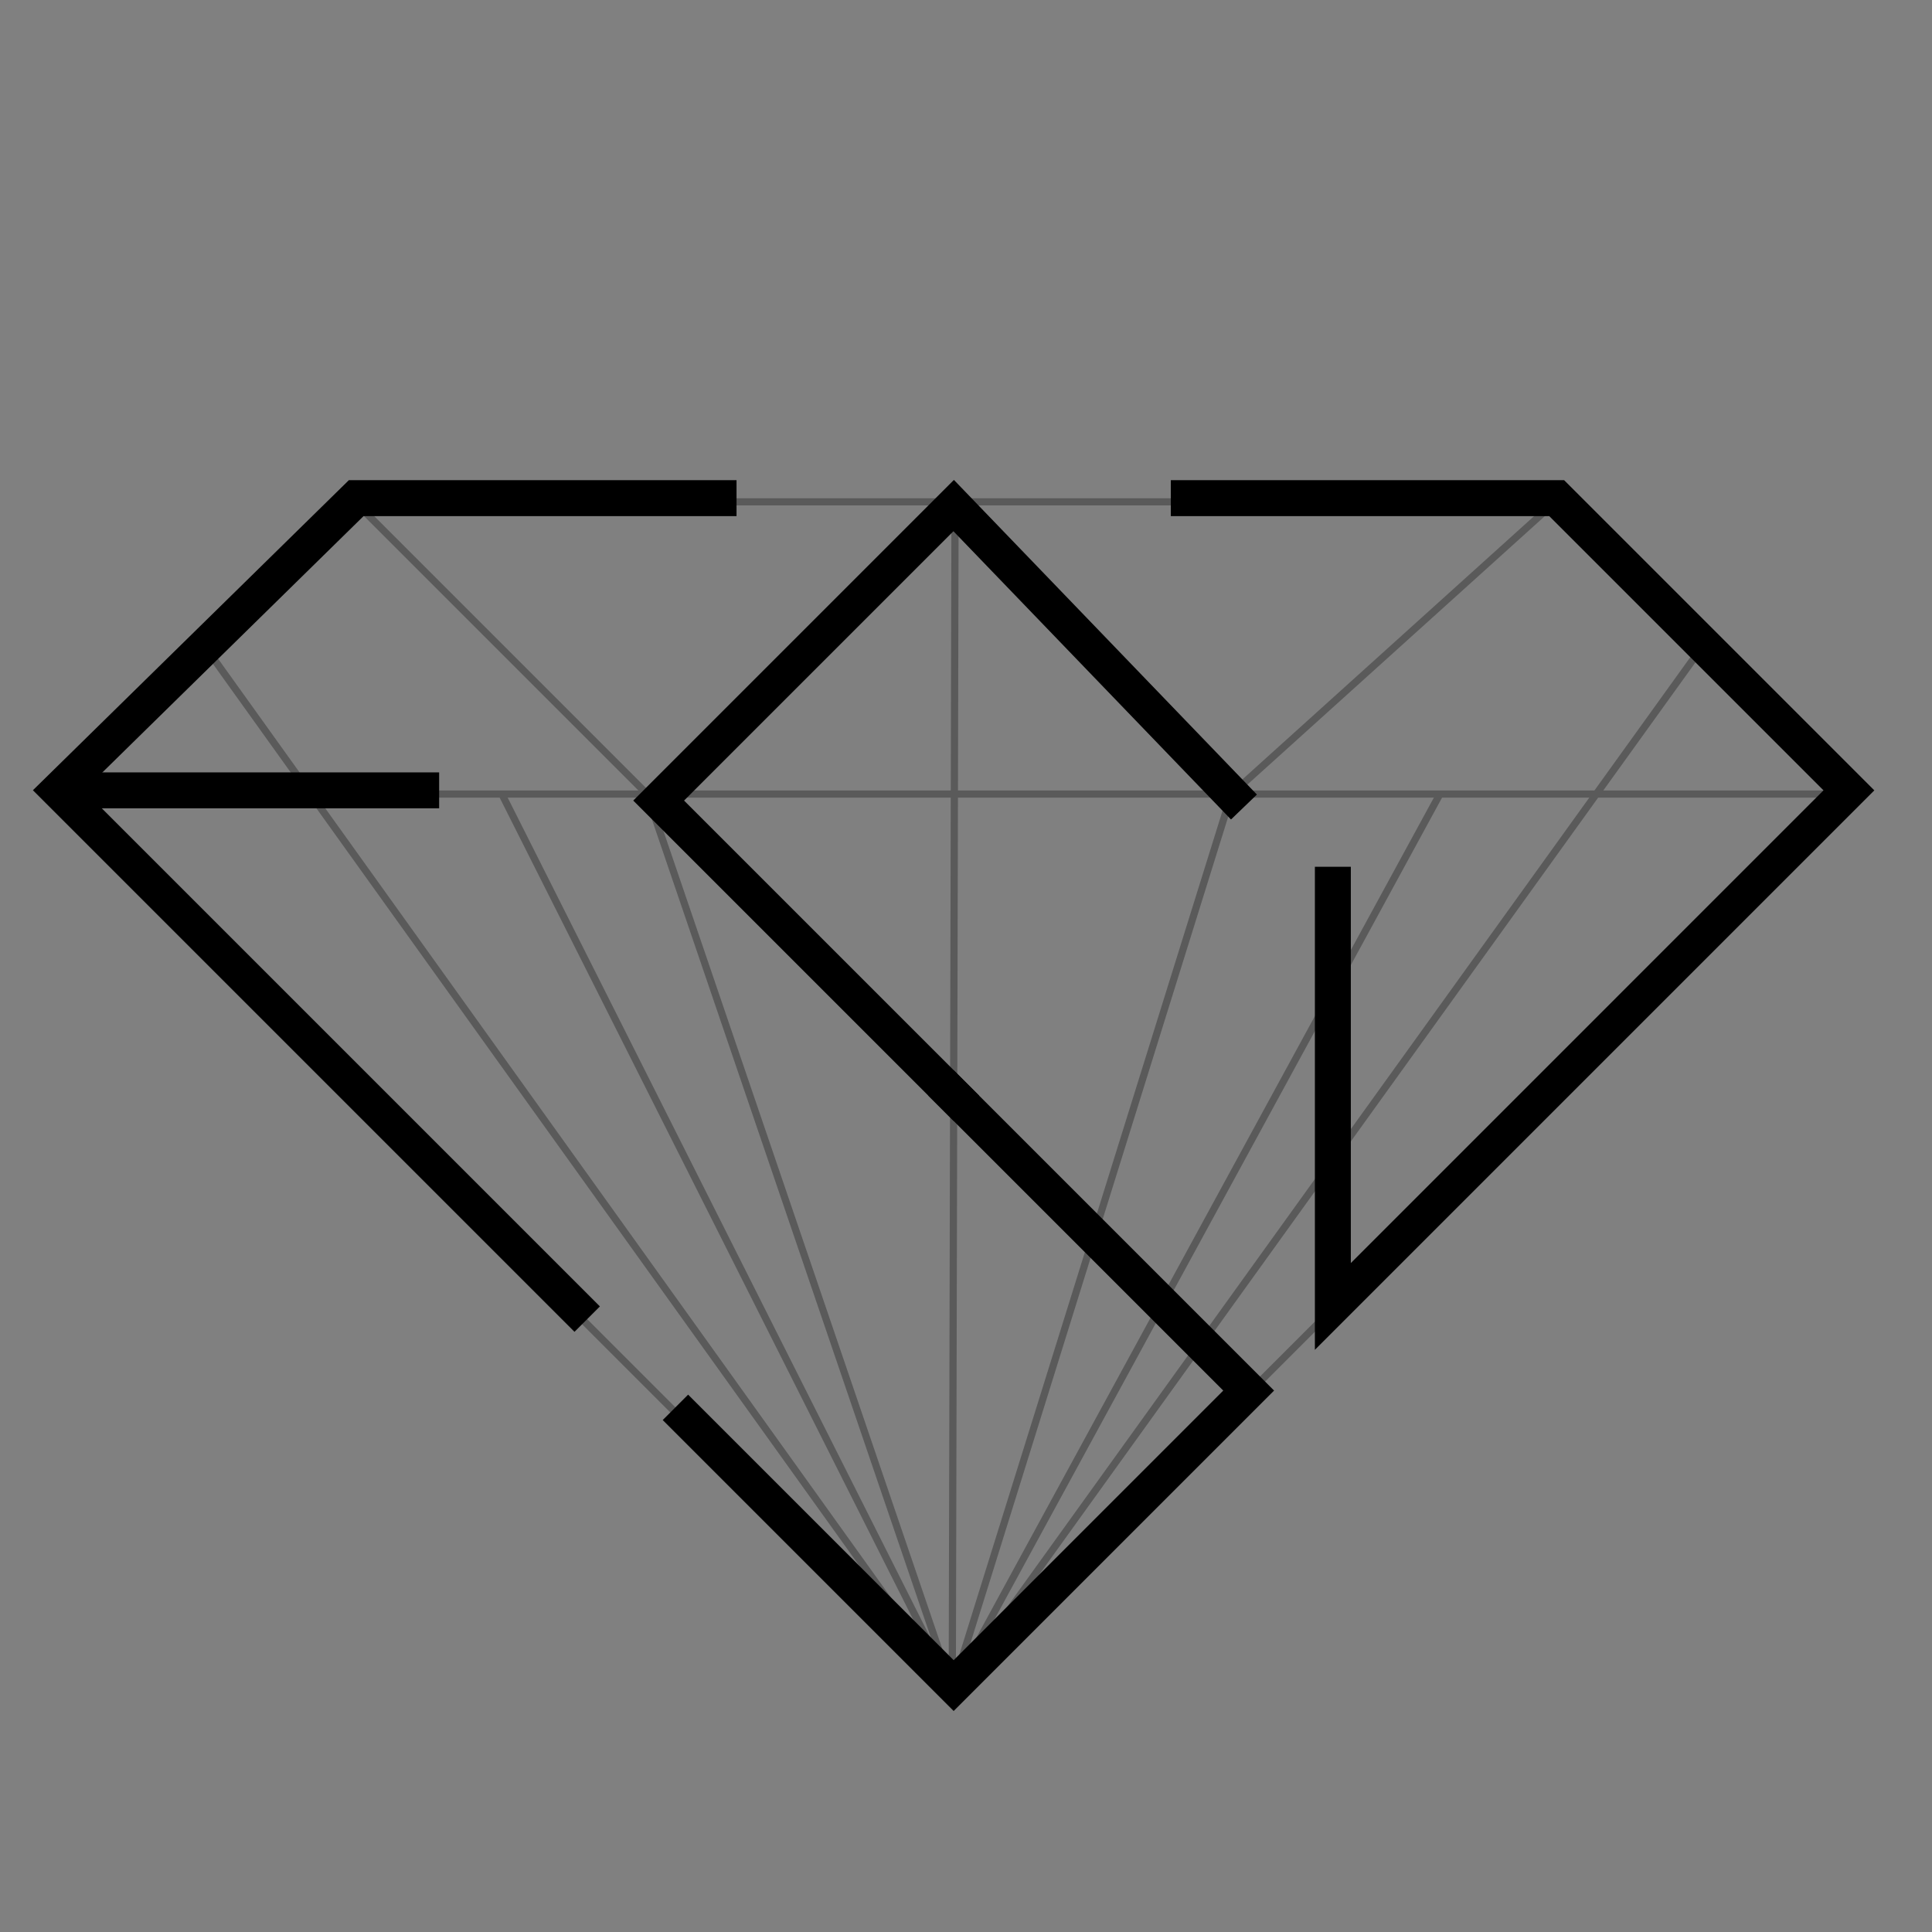 <?xml version="1.0" encoding="UTF-8" standalone="no"?>
<!-- Created with Inkscape (http://www.inkscape.org/) -->

<svg
   width="32"
   height="32"
   viewBox="0 0 8.467 8.467"
   version="1.1"
   id="svg1"
   inkscape:version="1.4 (86a8ad7, 2024-10-11)"
   sodipodi:docname="favicon.svg"
   xml:space="preserve"
   xmlns:inkscape="http://www.inkscape.org/namespaces/inkscape"
   xmlns:sodipodi="http://sodipodi.sourceforge.net/DTD/sodipodi-0.dtd"
   xmlns="http://www.w3.org/2000/svg"
   xmlns:svg="http://www.w3.org/2000/svg"><rect x="0" y="0" width="8.467" height="8.467" fill="#808080" stroke="none"/><sodipodi:namedview
     id="namedview1"
     pagecolor="#ffffff"
     bordercolor="#000000"
     borderopacity="0.25"
     inkscape:showpageshadow="2"
     inkscape:pageopacity="0.0"
     inkscape:pagecheckerboard="false"
     inkscape:deskcolor="#d1d1d1"
     inkscape:document-units="mm"
     inkscape:zoom="24.886869"
     inkscape:cx="18.503734"
     inkscape:cy="16.333915"
     inkscape:window-width="2400"
     inkscape:window-height="1261"
     inkscape:window-x="2391"
     inkscape:window-y="-9"
     inkscape:window-maximized="1"
     inkscape:current-layer="layer1" /><defs
     id="defs1" /><g
     inkscape:label="Layer 1"
     inkscape:groupmode="layer"
     id="layer1"><g
       id="g52"
       transform="matrix(0.836,0,0,0.836,-477.24,398.056)" /><g
       id="g2"
       transform="matrix(0.105,0,0,0.105,-7.579,82.391)"><g
         id="g40-2"
         style="stroke:#000000"
         transform="translate(62.177,-360.352)"><g
           id="g31-2-2"
           transform="translate(-10.192,-73.223)"
           style="stroke:#000000"><path
             style="fill:none;stroke:#000000;stroke-width:1.5;stroke-linecap:square;stroke-dasharray:none"
             d="M 71.596,-317.958 60,-330 47.687,-317.687 60,-305.374"
             id="path3-6-5-3-3-1"
             sodipodi:nodetypes="cccc" /><path
             style="fill:none;stroke:#000000;stroke-width:1.5;stroke-linecap:square;stroke-dasharray:none"
             d="M 48.917,-291.831 60,-280.748 72.313,-293.061 60,-305.374"
             id="path3-6-5-3-1-2-6"
             sodipodi:nodetypes="cccc" /></g><path
           style="fill:none;stroke:#000000;stroke-width:1.5;stroke-linecap:square;stroke-dasharray:none"
           d="m 65.635,-387.396 v 17.6 L 87.174,-391.336 74.977,-403.533 H 59.622"
           id="path2-4-2-6-5-2-8"
           sodipodi:nodetypes="ccccc" /><path
           style="fill:none;stroke:#000000;stroke-width:1.5;stroke-linecap:square;stroke-dasharray:none"
           d="M 33.982,-369.797 12.443,-391.336 24.872,-403.533 H 39.995"
           id="path2-4-2-6-5-7-1-57"
           sodipodi:nodetypes="cccc" /><path
           style="fill:#ffffff;stroke:#000000;stroke-width:1.5;stroke-linecap:butt"
           d="M 12.443,-391.336 H 28.333"
           id="path37-6-6"
           sodipodi:nodetypes="cc" /></g><g
         id="g46-1"
         transform="translate(-22.814,-355.047)"
         style="opacity:0.3;stroke:#000000;stroke-width:0.3;stroke-dasharray:none"><path
           style="fill:none;stroke:#000000;stroke-width:0.3;stroke-linecap:butt;stroke-linejoin:bevel;stroke-dasharray:none"
           d="m 109.805,-408.684 50.105,2e-5 12.197,12.197 -37.366,37.366 -37.366,-37.366 z"
           id="path40-8" /><path
           style="fill:none;stroke:#000000;stroke-width:0.3;stroke-linecap:butt;stroke-linejoin:bevel;stroke-dasharray:none"
           d="m 97.376,-396.487 74.731,2e-5"
           id="path41-9" /><path
           style="fill:none;stroke:#000000;stroke-width:0.3;stroke-linecap:butt;stroke-linejoin:bevel;stroke-dasharray:none"
           d="m 109.805,-408.684 12.197,12.197 12.856,-12.197 11.539,12.197 13.514,-12.197"
           id="path42-2"
           sodipodi:nodetypes="ccccc" /><path
           style="fill:none;stroke:#000000;stroke-width:0.3;stroke-linecap:butt;stroke-linejoin:bevel;stroke-dasharray:none"
           d="m 134.857,-408.684 -0.116,49.563"
           id="path43-7"
           sodipodi:nodetypes="cc" /><path
           style="fill:none;stroke:#000000;stroke-width:0.3;stroke-linecap:butt;stroke-linejoin:bevel;stroke-dasharray:none"
           d="m 115.938,-396.494 18.804,37.373"
           id="path44-9"
           sodipodi:nodetypes="cc" /><path
           style="fill:none;stroke:#000000;stroke-width:0.3;stroke-linecap:butt;stroke-linejoin:bevel;stroke-dasharray:none"
           d="m 155.094,-396.487 -20.353,37.366"
           id="path44-2-5"
           sodipodi:nodetypes="cc" /><path
           style="fill:none;stroke:#000000;stroke-width:0.3;stroke-linecap:butt;stroke-linejoin:bevel;stroke-dasharray:none"
           d="m 103.59,-402.585 31.151,43.464"
           id="path45-43"
           sodipodi:nodetypes="cc" /><path
           style="fill:none;stroke:#000000;stroke-width:0.3;stroke-linecap:butt;stroke-linejoin:bevel;stroke-dasharray:none"
           d="m 166.008,-402.585 -31.267,43.464"
           id="path45-4-1"
           sodipodi:nodetypes="cc" /><path
           style="fill:none;stroke:#000000;stroke-width:0.3;stroke-linecap:butt;stroke-linejoin:bevel;stroke-dasharray:none"
           d="m 122.002,-396.487 12.74,37.366"
           id="path46-23"
           sodipodi:nodetypes="cc" /><path
           style="fill:none;stroke:#000000;stroke-width:0.3;stroke-linecap:butt;stroke-linejoin:bevel;stroke-dasharray:none"
           d="m 146.396,-396.487 -11.654,37.366"
           id="path46-6-34"
           sodipodi:nodetypes="cc" /></g></g></g></svg>
